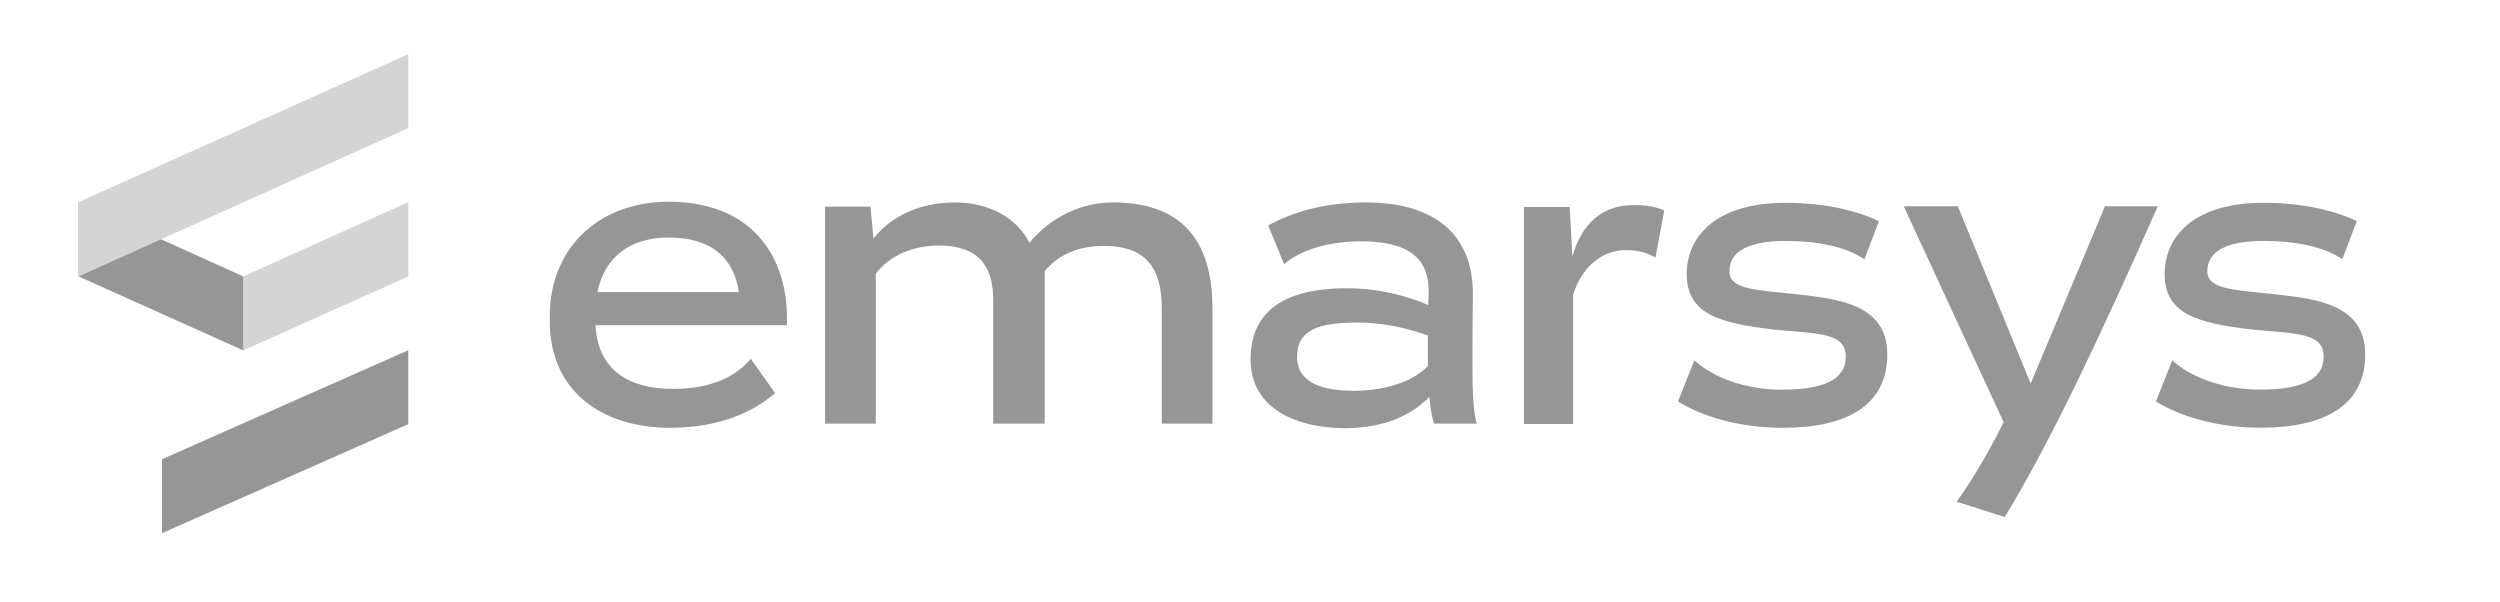 <svg width="83" height="20" viewBox="0 0 83 20" fill="none" xmlns="http://www.w3.org/2000/svg">
<path d="M24.532 9.696C24.367 8.608 23.671 7.886 22.203 7.886C20.899 7.886 20.063 8.557 19.835 9.696H24.532ZM26.127 10.62V10.797H19.772C19.848 12.304 20.899 12.911 22.342 12.911C23.595 12.911 24.443 12.506 24.924 11.911L25.734 13.051C25.051 13.646 23.924 14.203 22.253 14.203C19.937 14.203 18.253 12.949 18.253 10.671V10.468C18.253 8.342 19.772 6.696 22.228 6.696C25.139 6.721 26.152 8.709 26.127 10.62Z" fill="#969696"/>
<path d="M40.253 10.228V14.063H38.57V10.215C38.57 8.873 38.013 8.165 36.658 8.165C35.747 8.165 35.127 8.481 34.684 9V14.063H32.975V9.975C32.975 8.835 32.494 8.152 31.165 8.152C30.317 8.152 29.532 8.481 29.076 9.089V14.063H27.392V6.861H28.899L29 7.924C29.443 7.342 30.329 6.722 31.709 6.722C32.848 6.722 33.772 7.241 34.177 8.063C34.721 7.392 35.684 6.722 36.962 6.722C39.152 6.722 40.253 7.899 40.253 10.228Z" fill="#969696"/>
<path d="M47.405 12.152V11.139C46.747 10.899 45.924 10.709 45.089 10.709C43.797 10.709 43.063 10.937 43.063 11.848C43.063 12.734 43.949 12.975 44.975 12.975C45.962 12.962 46.886 12.696 47.405 12.152ZM47.608 14.063C47.532 13.823 47.481 13.481 47.456 13.177C46.987 13.658 46.139 14.215 44.646 14.215C43.076 14.215 41.519 13.582 41.519 11.937C41.519 10.127 42.937 9.57 44.721 9.57C45.772 9.57 46.709 9.823 47.418 10.127L47.43 9.684C47.443 8.392 46.506 8.013 45.177 8.013C44.038 8.013 43.139 8.329 42.633 8.772L42.101 7.481C42.873 7.076 43.861 6.722 45.367 6.722C47.405 6.722 48.937 7.608 48.899 9.835C48.886 10.544 48.886 11.418 48.886 12.127C48.886 13.253 48.937 13.734 49.025 14.063H47.608Z" fill="#969696"/>
<path d="M55.253 6.987L54.962 8.557C54.734 8.405 54.405 8.304 53.975 8.304C53.139 8.304 52.494 8.924 52.228 9.785V14.076H50.595V6.873H52.114L52.203 8.519C52.506 7.43 53.19 6.81 54.228 6.81C54.595 6.797 55.025 6.873 55.253 6.987Z" fill="#969696"/>
<path d="M55.709 13.329L56.253 11.962C56.911 12.57 58.013 12.937 59.152 12.937C60.481 12.937 61.279 12.633 61.279 11.848C61.279 11.025 60.367 11.089 58.848 10.937C57.063 10.722 56 10.418 56 9.101C56 7.798 57.038 6.734 59.266 6.734C60.481 6.734 61.544 6.949 62.38 7.342L61.899 8.608C61.266 8.177 60.316 8 59.279 8C58.089 8 57.418 8.329 57.418 9C57.418 9.633 58.329 9.62 59.785 9.785C61.114 9.937 62.658 10.139 62.658 11.772C62.658 13.431 61.354 14.203 59.19 14.203C57.81 14.203 56.57 13.861 55.709 13.329Z" fill="#969696"/>
<path d="M71.633 6.861C69.81 10.987 68.063 14.709 66.557 17.165L64.962 16.658C65.646 15.696 66.19 14.684 66.519 14.013L63.203 6.848H65L67.418 12.734L69.886 6.848H71.633V6.861Z" fill="#969696"/>
<path d="M71.576 13.328L72.12 11.961C72.778 12.568 73.879 12.935 75.019 12.935C76.348 12.935 77.145 12.632 77.145 11.847C77.145 11.024 76.234 11.087 74.715 10.935C72.93 10.72 71.867 10.416 71.867 9.1C71.867 7.796 72.905 6.733 75.133 6.733C76.348 6.733 77.411 6.948 78.246 7.34L77.766 8.606C77.133 8.176 76.183 7.999 75.145 7.999C73.955 7.999 73.284 8.328 73.284 8.999C73.284 9.632 74.196 9.619 75.651 9.783C76.981 9.935 78.525 10.138 78.525 11.771C78.525 13.429 77.221 14.201 75.057 14.201C73.689 14.201 72.436 13.859 71.576 13.328Z" fill="#969696"/>
<path d="M8.076 9.177V11.633L13.557 9.177V6.709L8.076 9.177Z" fill="#D4D4D4"/>
<path d="M13.554 14.082L5.377 17.702V15.247L13.554 11.627V14.082Z" fill="#969696"/>
<path d="M8.076 9.177V11.633L2.608 9.177V6.709L8.076 9.177Z" fill="#969696"/>
<path d="M13.557 4.253L2.608 9.177V6.709L13.557 1.797V4.253Z" fill="#D4D4D4"/>
</svg>
